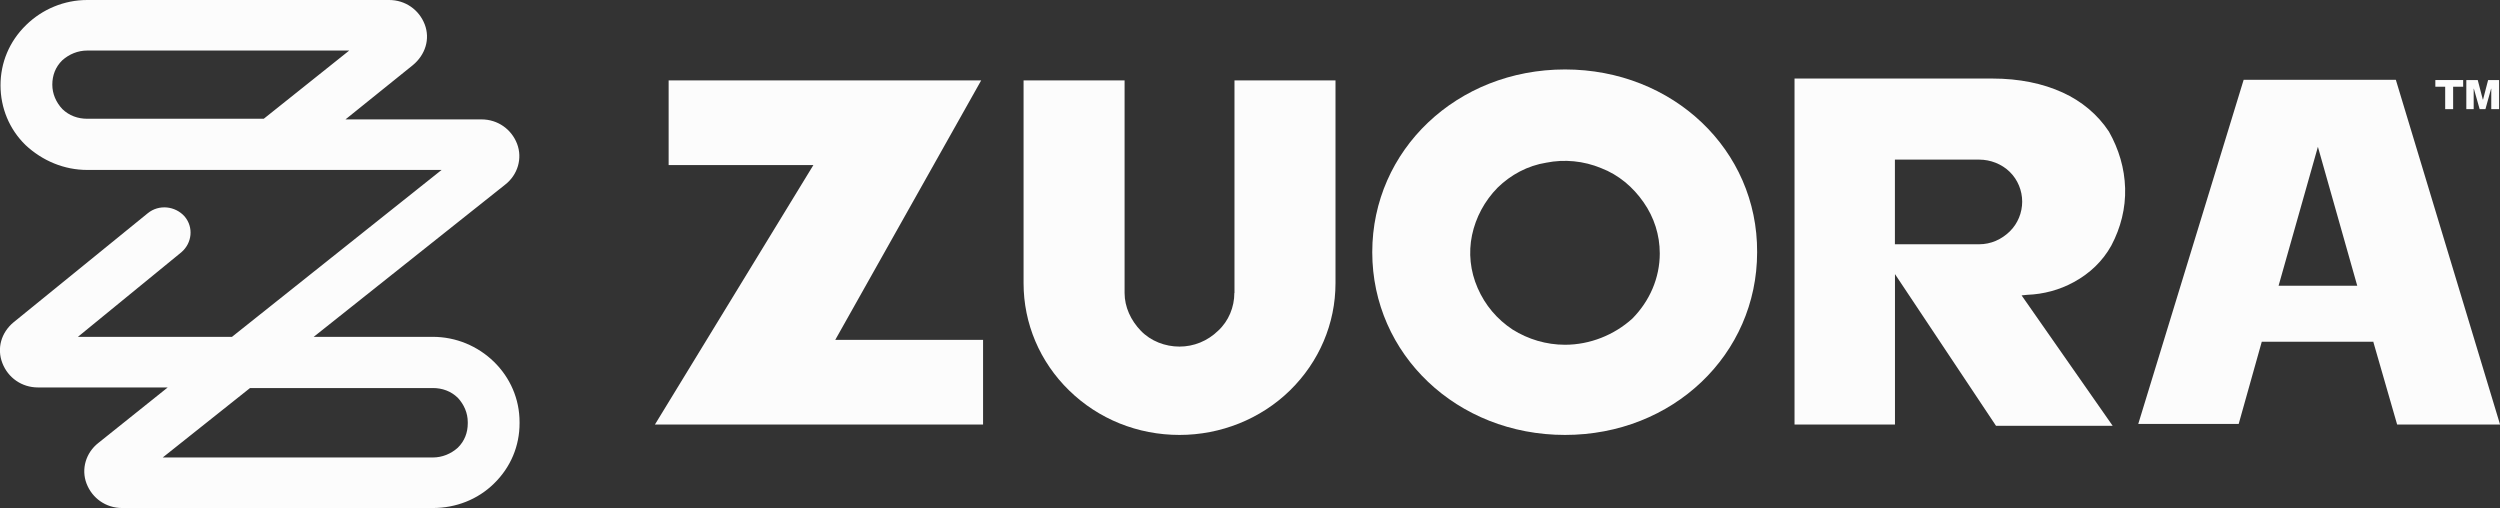 <svg width="187" height="38" viewBox="0 0 187 38" fill="none" xmlns="http://www.w3.org/2000/svg">
<rect x="0" y="0" width="187" height="38" fill="#333333" stroke="none"/>
<g clip-path="url(#clip0_919_1198)">
<path d="M179.208 5.967H167.826L159.941 31.712H167.453L169.181 25.56H177.533V25.604L179.306 31.756H187.005L179.208 5.967ZM170.438 21.371L173.379 10.982L176.321 21.371H170.438Z" fill="#FCFCFC"/>
<path d="M73.391 6.016H50.014V12.348H60.841L48.988 31.756H73.533V25.424H62.476L73.391 6.016Z" fill="#FCFCFC"/>
<path d="M155.134 21.094C156.302 20.458 157.279 19.544 157.932 18.358C158.63 17.037 159.003 15.579 158.959 14.077C158.914 12.576 158.492 11.162 157.746 9.84C156.906 8.562 155.693 7.561 154.294 6.924C152.801 6.239 151.029 5.875 149.021 5.875H134.231V31.756H141.744V20.502L149.3 31.848H158.026L151.215 22.095L151.638 22.052C152.85 22.008 154.063 21.687 155.134 21.094ZM150.327 17.314C149.718 17.907 148.927 18.271 148.039 18.271H141.739V11.939H148.039C148.878 11.939 149.718 12.26 150.327 12.853C150.936 13.446 151.26 14.267 151.26 15.083C151.26 15.9 150.936 16.721 150.327 17.314Z" fill="#FCFCFC"/>
<path d="M117.061 5.195C108.989 5.195 102.645 11.21 102.645 18.864C102.645 26.517 108.989 32.533 117.061 32.533C125.133 32.533 131.433 26.517 131.433 18.864C131.477 11.21 125.133 5.195 117.061 5.195ZM122.099 23.83C120.744 25.059 118.927 25.788 117.061 25.788C115.662 25.788 114.306 25.38 113.143 24.651C111.974 23.879 111.09 22.829 110.531 21.551C109.971 20.273 109.833 18.908 110.108 17.586C110.388 16.264 111.041 15.035 112.023 14.034C113.005 13.076 114.262 12.391 115.662 12.168C117.017 11.896 118.46 12.032 119.766 12.576C121.072 13.076 122.148 13.99 122.938 15.127C123.734 16.264 124.151 17.586 124.151 18.956C124.151 20.779 123.405 22.508 122.099 23.83Z" fill="#FCFCFC"/>
<path d="M92.329 21.916C92.329 22.965 91.907 24.01 91.116 24.739C90.321 25.512 89.294 25.925 88.224 25.925C87.154 25.925 86.078 25.516 85.332 24.739C84.586 23.966 84.119 22.96 84.119 21.916V6.016H76.563V21.187C76.563 24.195 77.775 27.067 79.97 29.205C82.165 31.348 85.101 32.533 88.229 32.533C91.308 32.533 94.293 31.348 96.488 29.205C98.678 27.062 99.895 24.195 99.895 21.187V6.016H92.339V21.916H92.329Z" fill="#FCFCFC"/>
<path d="M185.031 6.638H185.046L185.478 8.164H185.91L186.332 6.638H186.347V8.164H186.931V5.987H186.111L185.733 7.444H185.714L185.335 5.987H184.481V8.164H185.031V6.638V6.638Z" fill="#FCFCFC"/>
<path d="M182.9 8.164H183.494V6.487H184.245V5.987H182.164V6.487H182.9V8.164Z" fill="#FCFCFC"/>
<path d="M32.377 38H9.138C7.925 38 6.899 37.271 6.476 36.178C6.054 35.084 6.427 33.855 7.365 33.126L12.545 28.981H2.838C1.625 28.981 0.599 28.252 0.177 27.159C-0.246 26.066 0.083 24.88 1.016 24.107L11.048 15.953C11.887 15.268 13.1 15.404 13.802 16.182C14.504 17.003 14.362 18.189 13.566 18.869L5.828 25.196H17.352L33.03 12.712H6.525C4.797 12.712 3.167 12.027 1.905 10.846C0.692 9.66 0.039 8.066 0.039 6.38C0.039 4.694 0.692 3.1 1.954 1.871C3.167 0.685 4.802 0 6.525 0H29.107C30.32 0 31.346 0.729 31.768 1.822C32.19 2.916 31.817 4.101 30.879 4.874L25.842 8.931H36.015C37.228 8.931 38.254 9.66 38.677 10.754C39.094 11.847 38.726 13.076 37.793 13.805L23.465 25.196H32.377C34.105 25.196 35.736 25.881 36.948 27.062C38.161 28.247 38.863 29.841 38.863 31.571V31.663C38.863 33.35 38.21 34.944 36.948 36.173C35.736 37.363 34.1 38 32.377 38ZM12.172 34.219H32.377C33.079 34.219 33.732 33.947 34.243 33.49C34.753 32.99 34.989 32.353 34.989 31.668V31.576C34.989 30.891 34.709 30.254 34.243 29.754C33.727 29.253 33.074 29.025 32.377 29.025H18.702L12.172 34.219ZM6.525 3.781C5.823 3.781 5.17 4.053 4.66 4.509C4.144 5.01 3.913 5.647 3.913 6.332C3.913 7.017 4.193 7.653 4.66 8.154C5.175 8.654 5.828 8.883 6.525 8.883H19.729L26.122 3.781H6.525Z" fill="#FCFCFC"/>
</g>
<defs>
<clipPath id="clip0_919_1198">
<rect width="187" height="38" fill="white"/>
</clipPath>
</defs>
</svg>